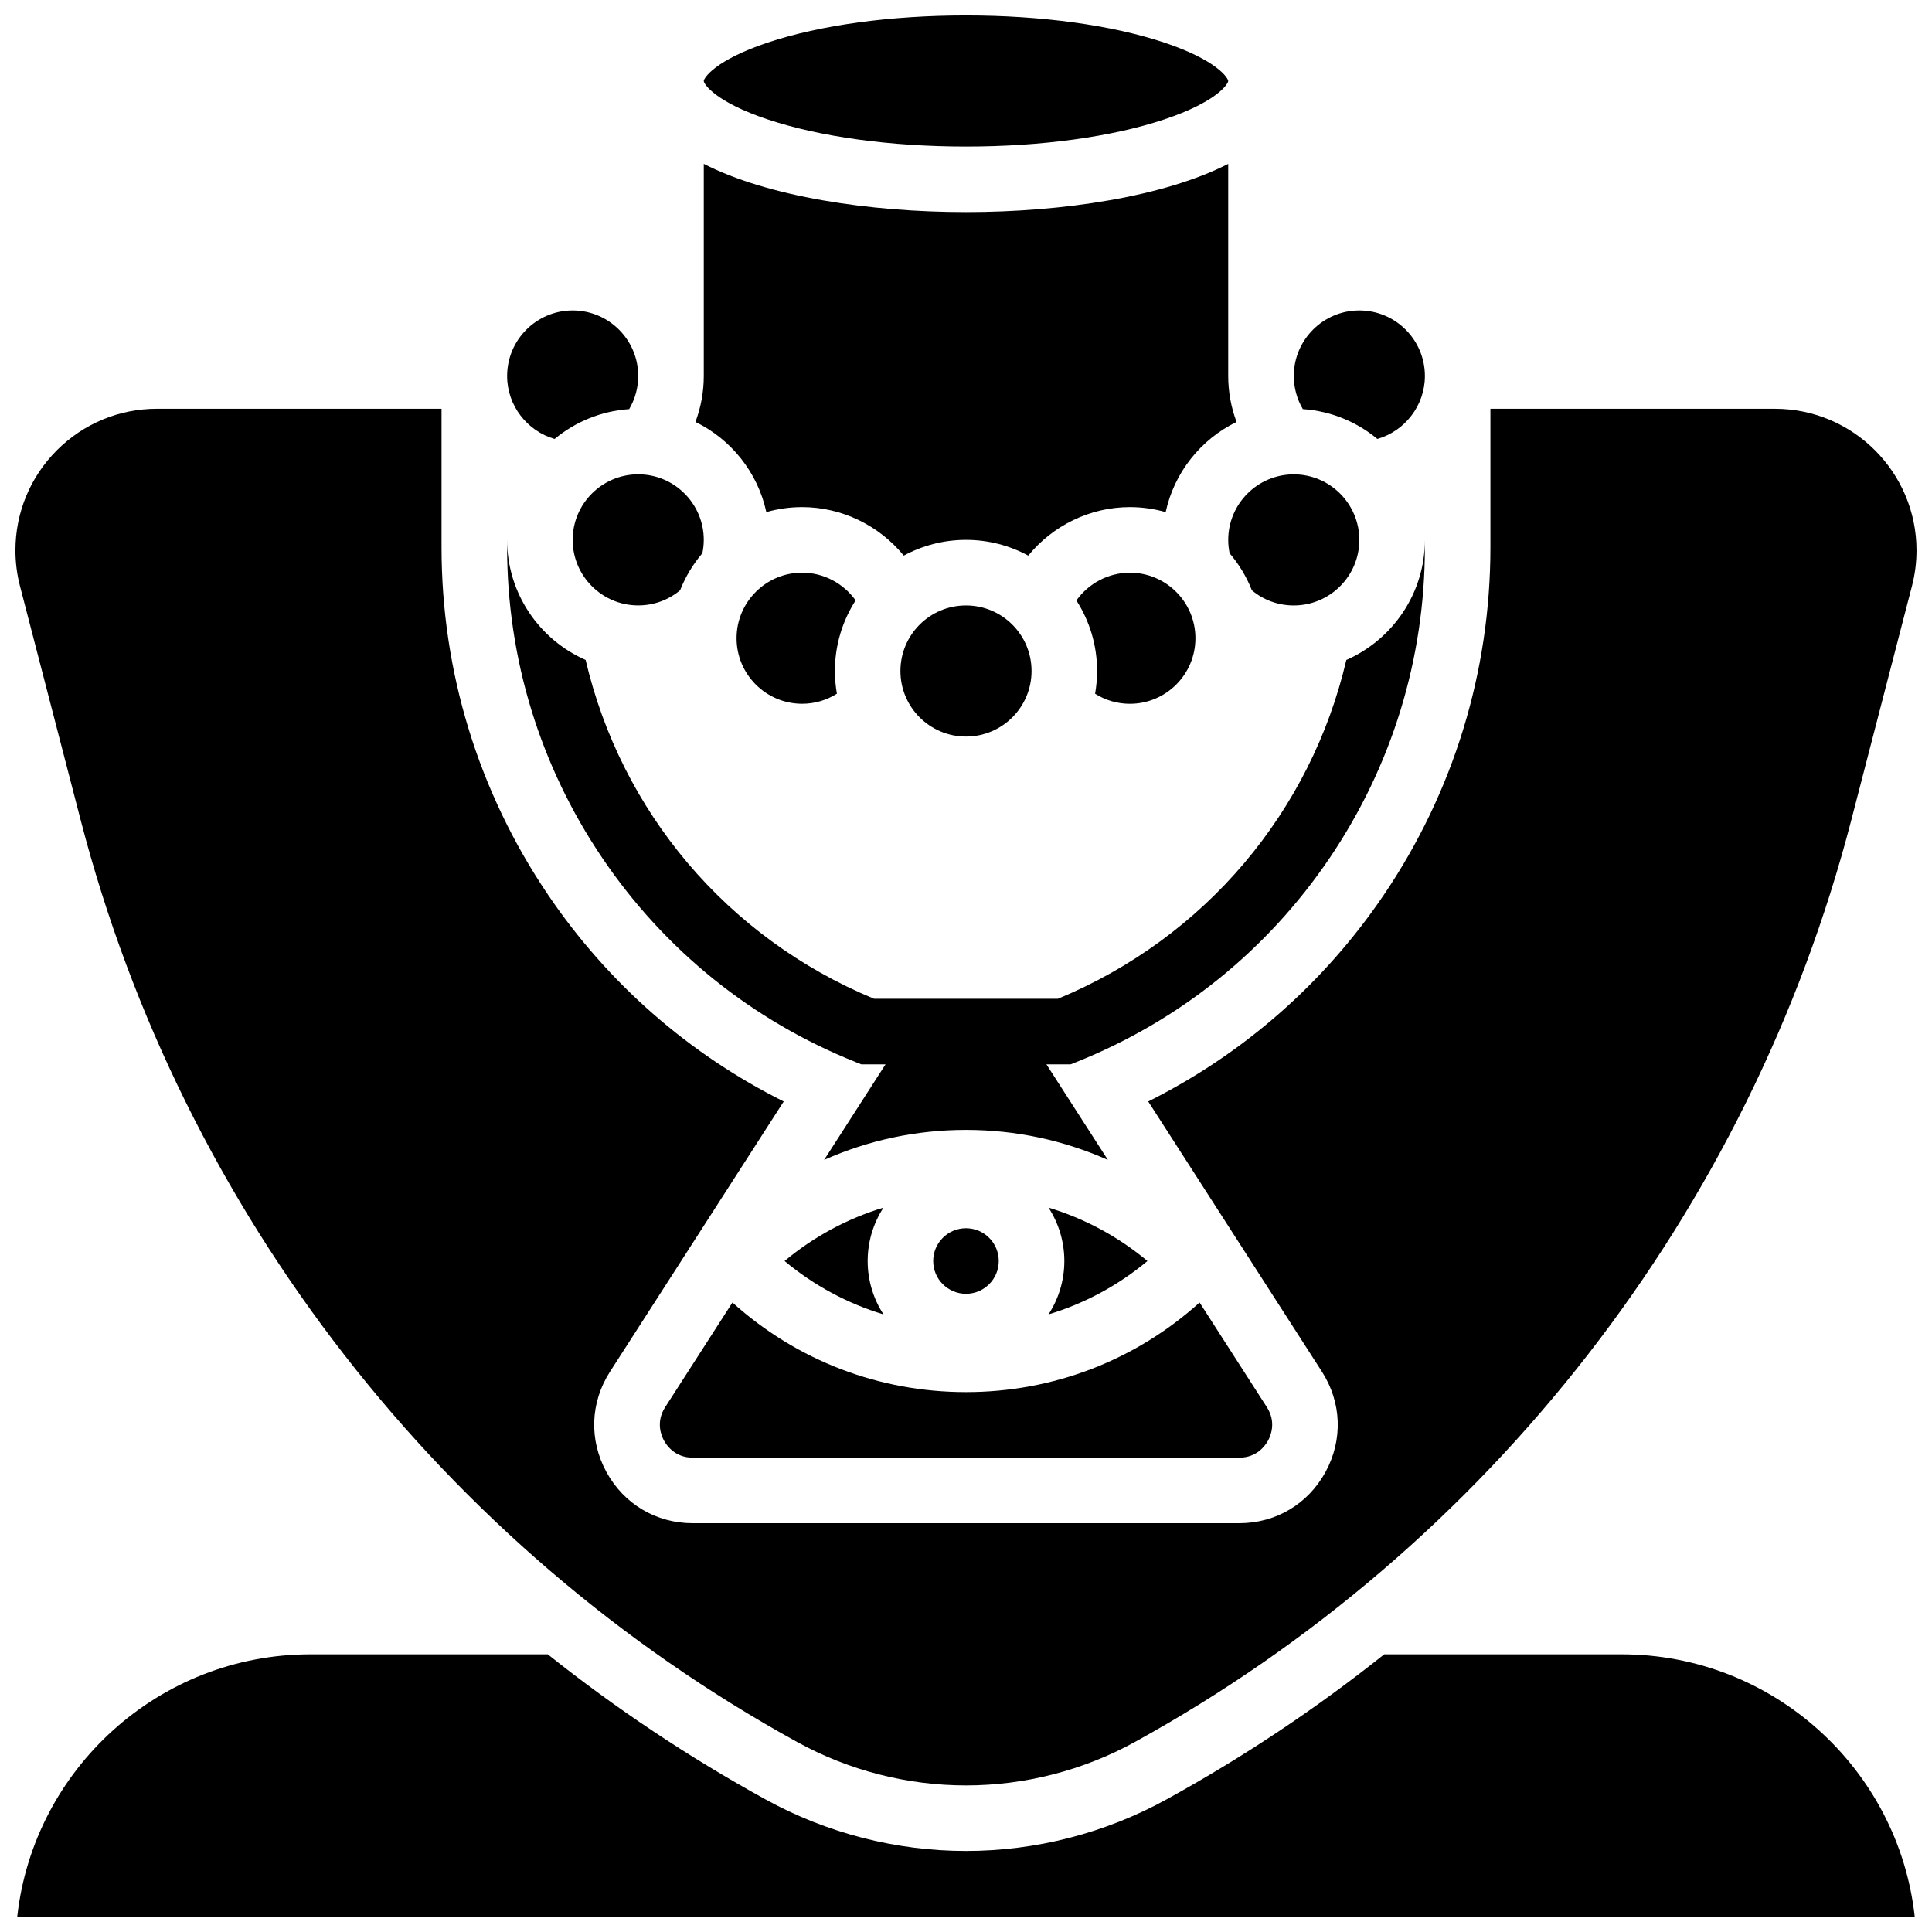 <?xml version="1.0" encoding="UTF-8"?>
<!-- Uploaded to: SVG Repo, www.svgrepo.com, Generator: SVG Repo Mixer Tools -->
<svg width="800px" height="800px" version="1.1" viewBox="144 144 512 512" xmlns="http://www.w3.org/2000/svg">
 <defs>
  <clipPath id="c">
   <path d="m330 148.09h140v34.906h-140z"/>
  </clipPath>
  <clipPath id="b">
   <path d="m148.09 252h503.81v366h-503.81z"/>
  </clipPath>
  <clipPath id="a">
   <path d="m148.09 582h503.81v69.902h-503.81z"/>
  </clipPath>
 </defs>
 <path d="m417.37 321.82c0 9.594-7.777 17.375-17.371 17.375-9.598 0-17.375-7.781-17.375-17.375s7.777-17.371 17.375-17.371c9.594 0 17.371 7.777 17.371 17.371"/>
 <path d="m295.76 287.07c0 9.578 7.793 17.371 17.371 17.371 4.106 0 7.988-1.414 11.102-4.012 1.422-3.606 3.426-6.918 5.902-9.82 0.238-1.16 0.371-2.344 0.371-3.539 0-9.578-7.793-17.371-17.371-17.371-9.582 0-17.375 7.793-17.375 17.371z"/>
 <path d="m290.98 260.33c5.441-4.516 12.281-7.398 19.762-7.91 1.551-2.644 2.394-5.66 2.394-8.777 0-9.578-7.793-17.371-17.371-17.371s-17.371 7.793-17.371 17.371c-0.004 7.836 5.305 14.594 12.586 16.688z"/>
 <path d="m356.57 295.76c-9.578 0-17.371 7.793-17.371 17.371 0 9.578 7.793 17.371 17.371 17.371 3.332 0 6.484-0.941 9.219-2.668-0.344-1.957-0.531-3.965-0.531-6.019 0-6.883 2.019-13.301 5.488-18.703-3.211-4.516-8.48-7.352-14.176-7.352z"/>
 <path d="m469.86 290.62c2.477 2.902 4.481 6.215 5.902 9.82 3.113 2.598 6.996 4.012 11.102 4.012 9.578 0 17.371-7.793 17.371-17.371s-7.793-17.371-17.371-17.371-17.371 7.793-17.371 17.371c-0.004 1.195 0.129 2.379 0.367 3.539z"/>
 <path d="m347.09 279.71c3.016-0.855 6.191-1.324 9.48-1.324 10.59 0 20.445 4.906 26.941 12.855 4.91-2.656 10.527-4.172 16.492-4.172s11.582 1.512 16.492 4.172c6.492-7.949 16.348-12.855 26.938-12.855 3.285 0 6.465 0.469 9.48 1.324 2.281-10.523 9.336-19.289 18.785-23.895-1.445-3.856-2.207-7.973-2.207-12.176v-56.215c-16.934 8.684-43.812 12.781-69.488 12.781-25.68 0-52.559-4.098-69.492-12.781v56.219c0 4.199-0.762 8.316-2.207 12.176 9.449 4.602 16.508 13.363 18.785 23.891z"/>
 <path d="m509.02 260.33c7.281-2.094 12.594-8.852 12.594-16.688 0-9.578-7.793-17.371-17.371-17.371s-17.371 7.793-17.371 17.371c0 3.117 0.84 6.133 2.394 8.777 7.477 0.512 14.312 3.394 19.754 7.91z"/>
 <g clip-path="url(#c)">
  <path d="m347.46 175.65c13.902 4.633 32.559 7.188 52.535 7.188 19.973 0 38.629-2.551 52.531-7.188 14.012-4.672 16.957-9.441 16.957-10.188s-2.949-5.516-16.957-10.188c-13.902-4.633-32.559-7.184-52.531-7.184s-38.629 2.551-52.531 7.188c-14.012 4.668-16.961 9.438-16.961 10.184s2.949 5.516 16.957 10.188z"/>
 </g>
 <path d="m443.43 330.51c9.578 0 17.371-7.793 17.371-17.371s-7.793-17.371-17.371-17.371c-5.695 0-10.965 2.836-14.176 7.356 3.469 5.398 5.488 11.816 5.488 18.699 0 2.055-0.188 4.062-0.531 6.019 2.734 1.727 5.891 2.668 9.219 2.668z"/>
 <path d="m320.28 516.91c-2.516 3.914-1.059 7.5-0.316 8.859 0.742 1.359 2.973 4.523 7.625 4.523h144.83c4.652 0 6.879-3.164 7.625-4.523 0.742-1.359 2.199-4.945-0.316-8.859l-17.824-27.73c-17.027 15.344-38.816 23.742-61.902 23.742s-44.879-8.398-61.895-23.742z"/>
 <g clip-path="url(#b)">
  <path d="m165.4 361.41c26.867 103.64 96.082 192.66 189.89 244.26 13.66 7.516 29.117 11.484 44.707 11.484 15.586 0 31.047-3.973 44.707-11.484 93.809-51.594 163.02-140.62 189.89-244.26l16.105-62.129c0.797-3.074 1.199-6.246 1.199-9.422 0-20.695-16.836-37.531-37.535-37.531h-75.387v36.738c0 32.953-9.766 64.793-28.238 92.078-15.887 23.465-37.301 42.184-62.445 54.754l46.035 71.613c5.234 8.145 5.59 18.082 0.949 26.578-4.637 8.5-13.188 13.574-22.867 13.574h-144.83c-9.684 0-18.23-5.074-22.871-13.57-4.641-8.5-4.285-18.434 0.949-26.578l46.035-71.613c-25.141-12.57-46.559-31.289-62.445-54.754-18.469-27.289-28.234-59.129-28.234-92.082v-36.738l-75.387-0.004c-10.027 0-19.453 3.906-26.543 10.992-7.086 7.094-10.992 16.52-10.992 26.547 0 3.176 0.402 6.344 1.199 9.422z"/>
 </g>
 <g clip-path="url(#a)">
  <path d="m573.73 582.41h-62.887c-18.023 14.359-37.293 27.23-57.762 38.484-16.219 8.918-34.57 13.633-53.078 13.633s-36.863-4.715-53.078-13.633c-20.465-11.258-39.738-24.125-57.762-38.484h-62.891c-40.172 0-73.363 30.457-77.699 69.492h502.85c-4.336-39.035-37.523-69.492-77.695-69.492z"/>
 </g>
 <path d="m408.68 478.18c0 4.797-3.887 8.688-8.684 8.688-4.801 0-8.688-3.891-8.688-8.688s3.887-8.688 8.688-8.688c4.797 0 8.684 3.891 8.684 8.688"/>
 <path d="m426.06 478.18c0 5.215-1.547 10.07-4.191 14.148 9.543-2.887 18.441-7.656 26.215-14.148-7.773-6.488-16.672-11.262-26.215-14.148 2.644 4.078 4.191 8.938 4.191 14.148z"/>
 <path d="m351.92 478.18c7.773 6.488 16.672 11.262 26.215 14.148-2.648-4.078-4.195-8.934-4.195-14.148 0-5.215 1.547-10.07 4.191-14.148-9.543 2.887-18.438 7.66-26.211 14.148z"/>
 <path d="m370.71 425.44 1.551 0.621h6.414l-16.281 25.328c11.684-5.199 24.426-7.957 37.602-7.957 13.172 0 25.914 2.758 37.602 7.957l-16.285-25.328h6.414l1.551-0.621c27.359-10.945 50.555-29.625 67.07-54.027 16.523-24.402 25.258-52.871 25.258-82.34v-1.996c0 14.203-8.574 26.438-20.812 31.82-9.355 40.012-37.273 73.559-76.441 89.789h-48.715c-39.164-16.23-67.082-49.781-76.441-89.789-12.238-5.379-20.809-17.613-20.809-31.82v1.996c0 29.465 8.73 57.938 25.254 82.34 16.516 24.402 39.711 43.082 67.07 54.027z"/>
</svg>
